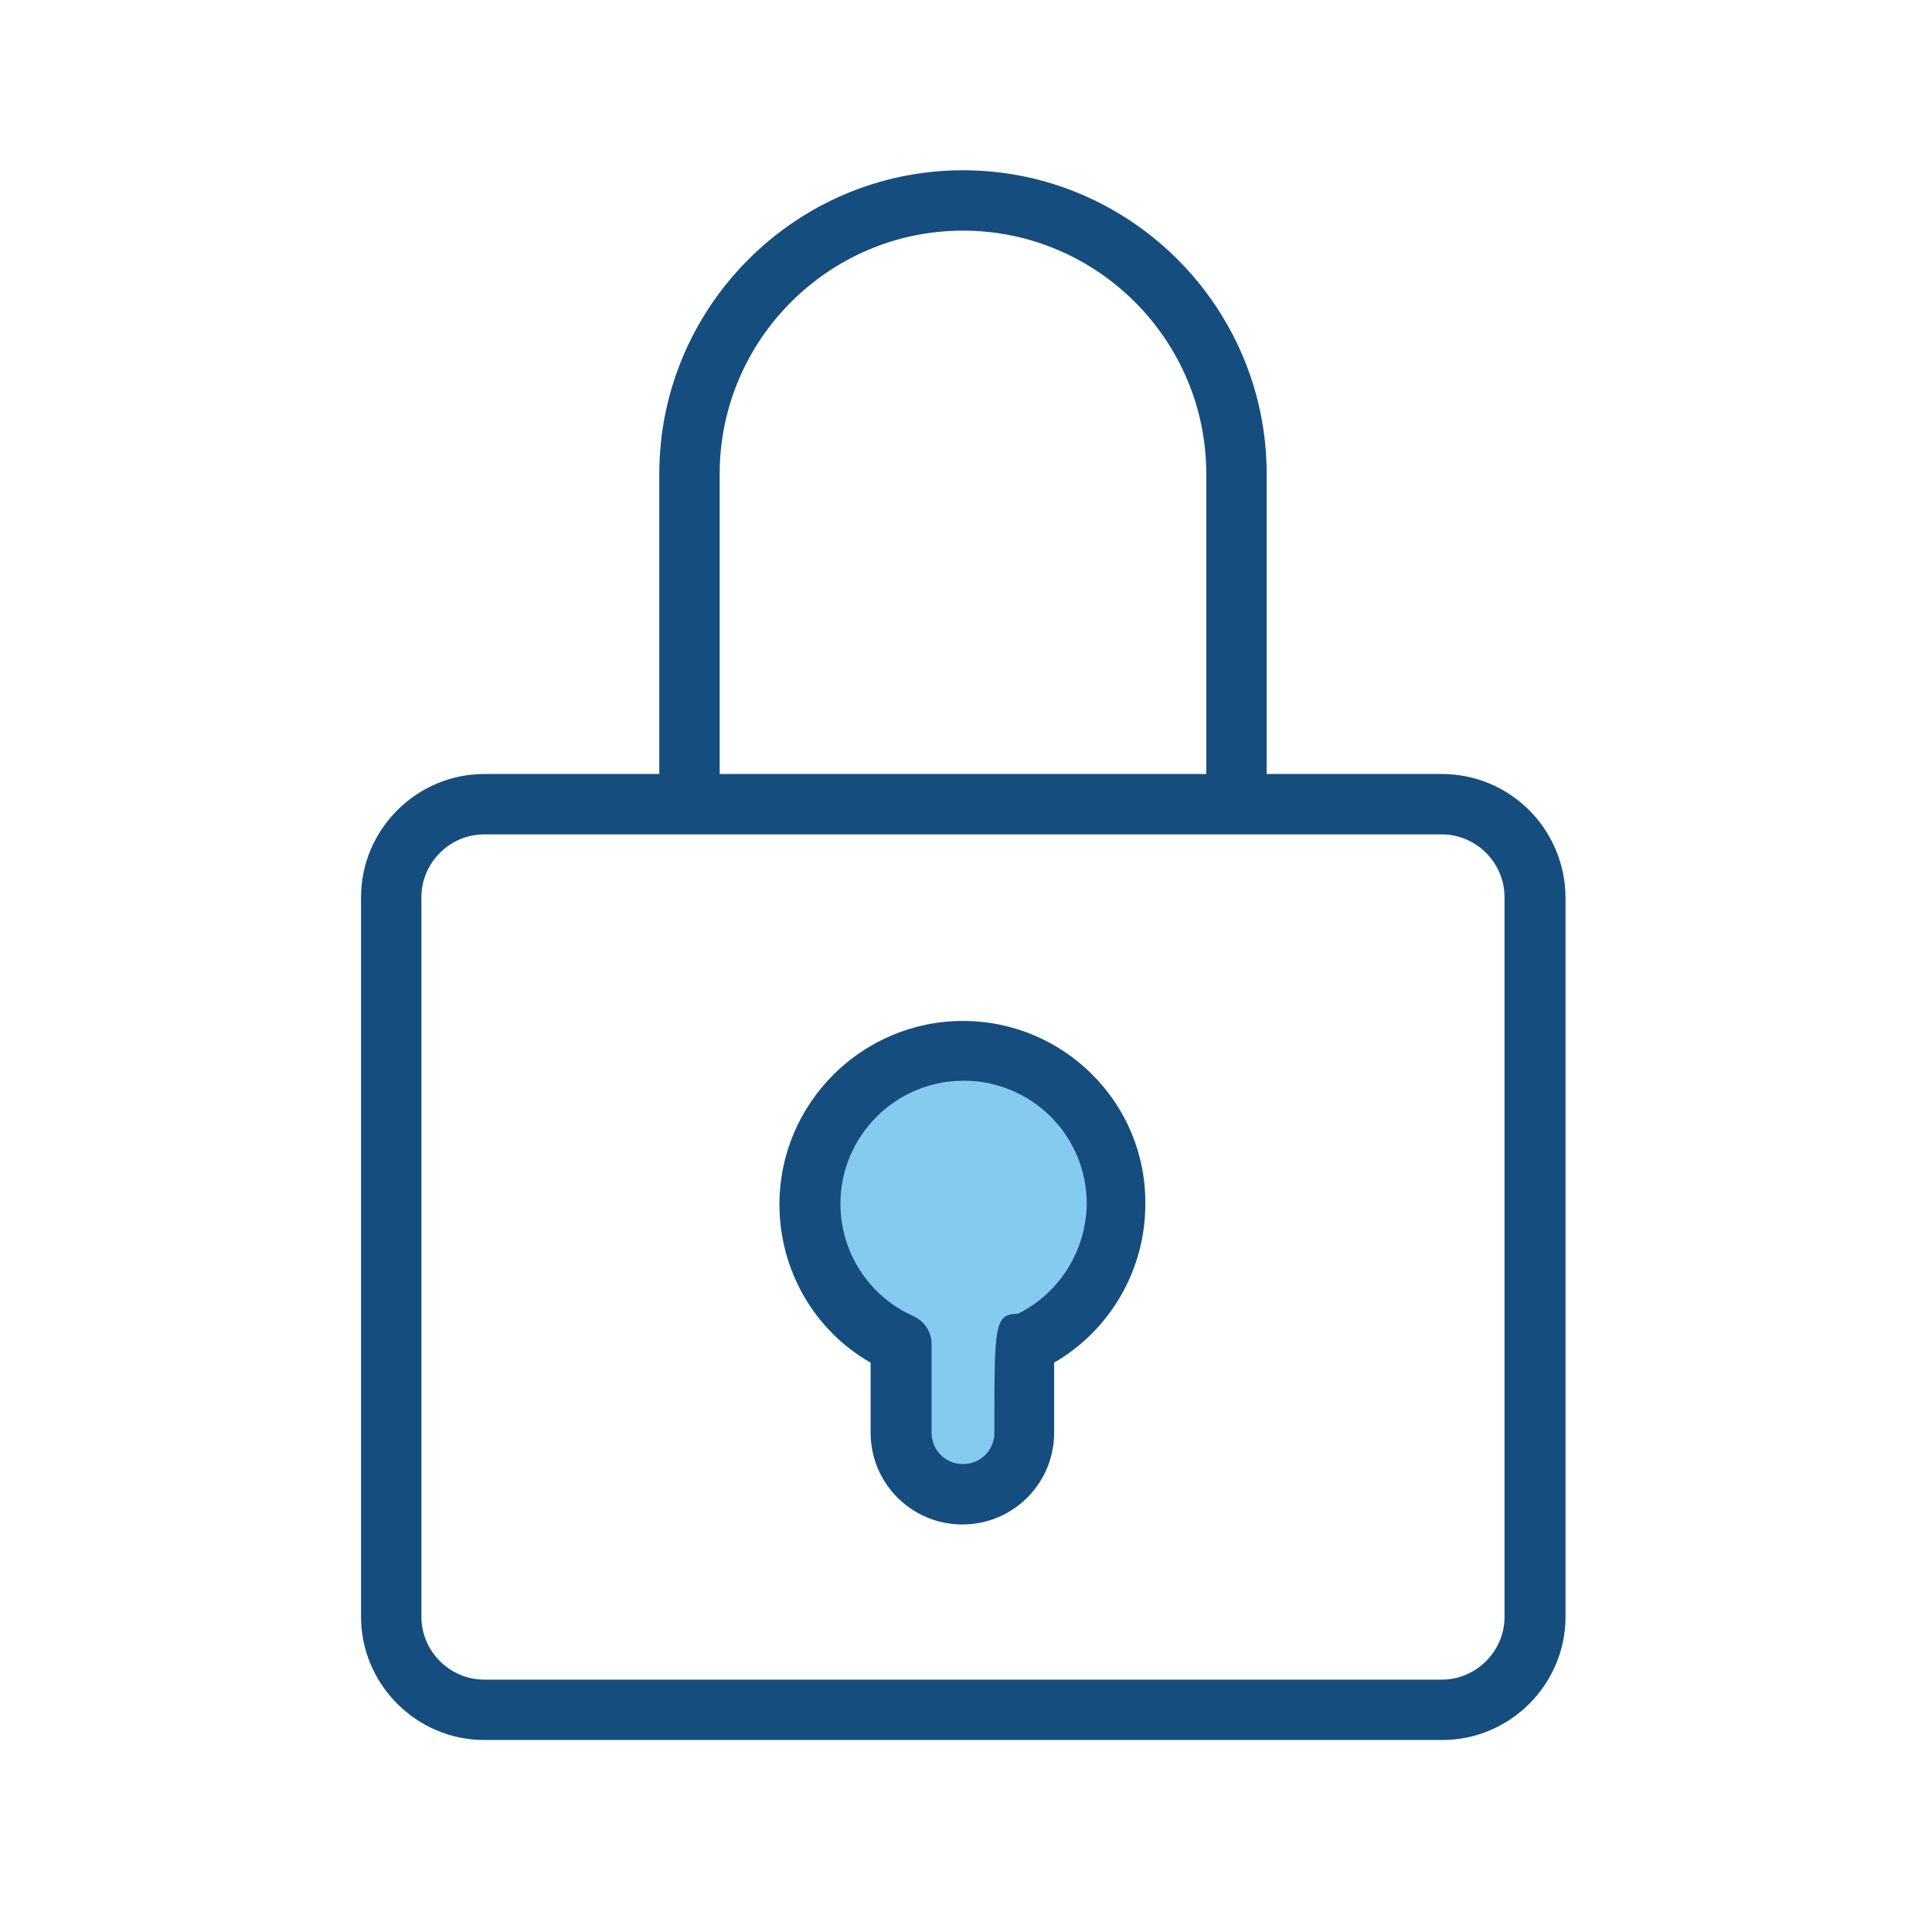 <svg viewBox="0 0 32 32" xmlns="http://www.w3.org/2000/svg" xmlns:xlink="http://www.w3.org/1999/xlink" overflow="hidden"><g id="Grid" display="none"><g id="_x33_2x32" display="inline"><g><path d="M31.98 0.02 31.98 31.98 0.02 31.98 0.02 0.02 31.98 0.02M32 0 0 0 0 32 32 32 32 0 32 0Z" fill="#B8BABA"/></g><line x1="0" y1="31" x2="32" y2="31" stroke="#B8BABA" stroke-width="0.02" stroke-miterlimit="10" fill="none"/><line x1="0" y1="30" x2="32" y2="30" stroke="#B8BABA" stroke-width="0.02" stroke-miterlimit="10" fill="none"/><line x1="0" y1="29" x2="32" y2="29" stroke="#B8BABA" stroke-width="0.02" stroke-miterlimit="10" fill="none"/><line x1="0" y1="28" x2="32" y2="28" stroke="#B8BABA" stroke-width="0.02" stroke-miterlimit="10" fill="none"/><line x1="0" y1="27" x2="32" y2="27" stroke="#B8BABA" stroke-width="0.02" stroke-miterlimit="10" fill="none"/><line x1="0" y1="26" x2="32" y2="26" stroke="#B8BABA" stroke-width="0.02" stroke-miterlimit="10" fill="none"/><line x1="0" y1="25" x2="32" y2="25" stroke="#B8BABA" stroke-width="0.02" stroke-miterlimit="10" fill="none"/><line x1="0" y1="24" x2="32" y2="24" stroke="#B8BABA" stroke-width="0.02" stroke-miterlimit="10" fill="none"/><line x1="0" y1="23" x2="32" y2="23" stroke="#B8BABA" stroke-width="0.02" stroke-miterlimit="10" fill="none"/><line x1="0" y1="22" x2="32" y2="22" stroke="#B8BABA" stroke-width="0.02" stroke-miterlimit="10" fill="none"/><line x1="0" y1="21" x2="32" y2="21" stroke="#B8BABA" stroke-width="0.02" stroke-miterlimit="10" fill="none"/><line x1="0" y1="20" x2="32" y2="20" stroke="#B8BABA" stroke-width="0.02" stroke-miterlimit="10" fill="none"/><line x1="0" y1="19" x2="32" y2="19" stroke="#B8BABA" stroke-width="0.02" stroke-miterlimit="10" fill="none"/><line x1="0" y1="18" x2="32" y2="18" stroke="#B8BABA" stroke-width="0.02" stroke-miterlimit="10" fill="none"/><line x1="0" y1="17" x2="32" y2="17" stroke="#B8BABA" stroke-width="0.02" stroke-miterlimit="10" fill="none"/><line x1="0" y1="16" x2="32" y2="16" stroke="#B8BABA" stroke-width="0.02" stroke-miterlimit="10" fill="none"/><line x1="0" y1="15" x2="32" y2="15" stroke="#B8BABA" stroke-width="0.02" stroke-miterlimit="10" fill="none"/><line x1="0" y1="14" x2="32" y2="14" stroke="#B8BABA" stroke-width="0.02" stroke-miterlimit="10" fill="none"/><line x1="0" y1="13" x2="32" y2="13" stroke="#B8BABA" stroke-width="0.02" stroke-miterlimit="10" fill="none"/><line x1="0" y1="12" x2="32" y2="12" stroke="#B8BABA" stroke-width="0.02" stroke-miterlimit="10" fill="none"/><line x1="0" y1="11" x2="32" y2="11" stroke="#B8BABA" stroke-width="0.02" stroke-miterlimit="10" fill="none"/><line x1="0" y1="10" x2="32" y2="10" stroke="#B8BABA" stroke-width="0.02" stroke-miterlimit="10" fill="none"/><line x1="0" y1="9" x2="32" y2="9" stroke="#B8BABA" stroke-width="0.02" stroke-miterlimit="10" fill="none"/><line x1="0" y1="8" x2="32" y2="8" stroke="#B8BABA" stroke-width="0.02" stroke-miterlimit="10" fill="none"/><line x1="0" y1="7" x2="32" y2="7" stroke="#B8BABA" stroke-width="0.02" stroke-miterlimit="10" fill="none"/><line x1="0" y1="6" x2="32" y2="6" stroke="#B8BABA" stroke-width="0.02" stroke-miterlimit="10" fill="none"/><line x1="0" y1="5" x2="32" y2="5" stroke="#B8BABA" stroke-width="0.02" stroke-miterlimit="10" fill="none"/><line x1="0" y1="4" x2="32" y2="4" stroke="#B8BABA" stroke-width="0.02" stroke-miterlimit="10" fill="none"/><line x1="0" y1="3" x2="32" y2="3" stroke="#B8BABA" stroke-width="0.02" stroke-miterlimit="10" fill="none"/><line x1="0" y1="2" x2="32" y2="2" stroke="#B8BABA" stroke-width="0.02" stroke-miterlimit="10" fill="none"/><line x1="0" y1="1" x2="32" y2="1" stroke="#B8BABA" stroke-width="0.02" stroke-miterlimit="10" fill="none"/><line x1="31" y1="0" x2="31" y2="32" stroke="#B8BABA" stroke-width="0.02" stroke-miterlimit="10" fill="none"/><line x1="30" y1="0" x2="30" y2="32" stroke="#B8BABA" stroke-width="0.02" stroke-miterlimit="10" fill="none"/><line x1="29" y1="0" x2="29" y2="32" stroke="#B8BABA" stroke-width="0.02" stroke-miterlimit="10" fill="none"/><line x1="28" y1="0" x2="28" y2="32" stroke="#B8BABA" stroke-width="0.02" stroke-miterlimit="10" fill="none"/><line x1="27" y1="0" x2="27" y2="32" stroke="#B8BABA" stroke-width="0.02" stroke-miterlimit="10" fill="none"/><line x1="26" y1="0" x2="26" y2="32" stroke="#B8BABA" stroke-width="0.02" stroke-miterlimit="10" fill="none"/><line x1="25" y1="0" x2="25" y2="32" stroke="#B8BABA" stroke-width="0.02" stroke-miterlimit="10" fill="none"/><line x1="24" y1="0" x2="24" y2="32" stroke="#B8BABA" stroke-width="0.02" stroke-miterlimit="10" fill="none"/><line x1="23" y1="0" x2="23" y2="32" stroke="#B8BABA" stroke-width="0.02" stroke-miterlimit="10" fill="none"/><line x1="22" y1="0" x2="22" y2="32" stroke="#B8BABA" stroke-width="0.02" stroke-miterlimit="10" fill="none"/><line x1="21" y1="0" x2="21" y2="32" stroke="#B8BABA" stroke-width="0.02" stroke-miterlimit="10" fill="none"/><line x1="20" y1="0" x2="20" y2="32" stroke="#B8BABA" stroke-width="0.02" stroke-miterlimit="10" fill="none"/><line x1="19" y1="0" x2="19" y2="32" stroke="#B8BABA" stroke-width="0.02" stroke-miterlimit="10" fill="none"/><line x1="18" y1="0" x2="18" y2="32" stroke="#B8BABA" stroke-width="0.02" stroke-miterlimit="10" fill="none"/><line x1="17" y1="0" x2="17" y2="32" stroke="#B8BABA" stroke-width="0.02" stroke-miterlimit="10" fill="none"/><line x1="16" y1="0" x2="16" y2="32" stroke="#B8BABA" stroke-width="0.02" stroke-miterlimit="10" fill="none"/><line x1="15" y1="0" x2="15" y2="32" stroke="#B8BABA" stroke-width="0.02" stroke-miterlimit="10" fill="none"/><line x1="14" y1="0" x2="14" y2="32" stroke="#B8BABA" stroke-width="0.02" stroke-miterlimit="10" fill="none"/><line x1="13" y1="0" x2="13" y2="32" stroke="#B8BABA" stroke-width="0.02" stroke-miterlimit="10" fill="none"/><line x1="12" y1="0" x2="12" y2="32" stroke="#B8BABA" stroke-width="0.02" stroke-miterlimit="10" fill="none"/><line x1="11" y1="0" x2="11" y2="32" stroke="#B8BABA" stroke-width="0.02" stroke-miterlimit="10" fill="none"/><line x1="10" y1="0" x2="10" y2="32" stroke="#B8BABA" stroke-width="0.02" stroke-miterlimit="10" fill="none"/><line x1="9" y1="0" x2="9" y2="32" stroke="#B8BABA" stroke-width="0.02" stroke-miterlimit="10" fill="none"/><line x1="8" y1="0" x2="8" y2="32" stroke="#B8BABA" stroke-width="0.02" stroke-miterlimit="10" fill="none"/><line x1="7" y1="0" x2="7" y2="32" stroke="#B8BABA" stroke-width="0.02" stroke-miterlimit="10" fill="none"/><line x1="6" y1="0" x2="6" y2="32" stroke="#B8BABA" stroke-width="0.02" stroke-miterlimit="10" fill="none"/><line x1="5" y1="0" x2="5" y2="32" stroke="#B8BABA" stroke-width="0.02" stroke-miterlimit="10" fill="none"/><line x1="4" y1="0" x2="4" y2="32" stroke="#B8BABA" stroke-width="0.02" stroke-miterlimit="10" fill="none"/><line x1="3" y1="0" x2="3" y2="32" stroke="#B8BABA" stroke-width="0.02" stroke-miterlimit="10" fill="none"/><line x1="2" y1="0" x2="2" y2="32" stroke="#B8BABA" stroke-width="0.02" stroke-miterlimit="10" fill="none"/><line x1="1" y1="0" x2="1" y2="32" stroke="#B8BABA" stroke-width="0.02" stroke-miterlimit="10" fill="none"/></g><path d="M30.27-0.02 30.27-0.02 2.01-0.02 2.01-0.02 0-0.02 0 32 1.5 32 2.05 32 29.94 32 30.3 32 32 32 32-0.02 30.27-0.02ZM2.01 29.99 2.01 2.01 29.99 2.01 29.99 29.99 2.01 29.99Z" id="Padding" fill="#4076BA" display="inline" opacity="0.3"/><g id="keylines"><circle cx="16" cy="16" r="14" stroke="#5FA7DB" stroke-width="0.1" stroke-miterlimit="10" fill="none" display="inline" opacity="0.7"/><path d="M28.5 26 3.5 26C2.67 26 2 25.33 2 24.5L2 7.5C2 6.67 2.67 6 3.5 6L28.5 6C29.33 6 30 6.67 30 7.5L30 24.5C30 25.33 29.33 26 28.5 26Z" stroke="#5FA7DB" stroke-width="0.1" stroke-miterlimit="10" fill="none" display="inline" opacity="0.7"/><path d="M26.49 27.99 5.57 27.99C4.74 27.99 4.07 27.32 4.07 26.49L4.07 5.57C4.07 4.74 4.74 4.07 5.57 4.07L26.48 4.07C27.31 4.07 27.98 4.74 27.98 5.57L27.98 26.48C27.99 27.31 27.31 27.99 26.49 27.99Z" stroke="#5FA7DB" stroke-width="0.1" stroke-miterlimit="10" fill="none" display="inline" opacity="0.7"/><path d="M24.5 30 7.5 30C6.67 30 6 29.33 6 28.5L6 3.5C6 2.67 6.67 2 7.5 2L24.5 2C25.33 2 26 2.67 26 3.5L26 28.5C26 29.33 25.33 30 24.5 30Z" stroke="#5FA7DB" stroke-width="0.1" stroke-miterlimit="10" fill="none" display="inline" opacity="0.7"/><line x1="0" y1="0" x2="32" y2="32" stroke="#5FA7DB" stroke-width="0.1" stroke-linecap="round" stroke-linejoin="round" stroke-miterlimit="10" fill="none" display="inline" opacity="0.7"/><line x1="0" y1="32" x2="32" y2="0" stroke="#5FA7DB" stroke-width="0.1" stroke-linecap="round" stroke-linejoin="round" stroke-miterlimit="10" fill="none" display="inline" opacity="0.7"/></g></g><g id="Lock"><g><path d="M14.93 22.26 14.93 23.73C14.93 24.3 15.39 24.75 15.95 24.75L15.95 24.75C16.52 24.75 16.97 24.29 16.97 23.73 16.97 23.73 16.97 22.26 16.97 22.26 17.86 21.87 18.48 20.98 18.48 19.94 18.48 18.54 17.34 17.4 15.94 17.4 14.54 17.4 13.4 18.54 13.4 19.94 13.41 20.98 14.04 21.87 14.93 22.26Z" fill="#85CAEF"/><g><path d="M23.88 12.82 20.98 12.82 20.98 7.85C20.98 5.08 18.72 2.82 15.95 2.82 13.18 2.82 10.92 5.08 10.92 7.85L10.92 12.82 8.02 12.82C6.9 12.82 5.98 13.74 5.98 14.86L5.98 26.78C5.98 27.9 6.9 28.82 8.02 28.82L23.89 28.82C25.01 28.82 25.93 27.9 25.93 26.78L25.93 14.86C25.92 13.73 25.01 12.82 23.88 12.82ZM11.92 7.85C11.92 5.63 13.73 3.82 15.95 3.82 18.17 3.82 19.98 5.63 19.98 7.85L19.98 12.82 11.92 12.82 11.92 7.85ZM24.92 26.78C24.92 27.35 24.45 27.82 23.88 27.82L8.02 27.82C7.45 27.82 6.98 27.35 6.98 26.78L6.98 14.86C6.98 14.29 7.45 13.82 8.02 13.82L10.92 13.82 20.98 13.82 23.88 13.82C24.45 13.82 24.92 14.29 24.92 14.86L24.92 26.78Z" fill="#154D7F"/><path d="M15.95 16.91C14.28 16.91 12.91 18.27 12.91 19.95 12.91 21.04 13.49 22.04 14.42 22.57L14.42 23.73C14.42 24.57 15.1 25.25 15.94 25.25 16.78 25.25 17.46 24.57 17.46 23.73 17.46 23.73 17.46 23 17.46 22.57 18.39 22.03 18.97 21.03 18.97 19.95 18.99 18.27 17.62 16.91 15.95 16.91ZM16.86 21.76C16.47 21.77 16.47 21.92 16.47 23.73 16.47 24.02 16.24 24.25 15.95 24.25 15.66 24.25 15.43 24.02 15.43 23.73L15.43 22.26C15.43 22.06 15.31 21.88 15.13 21.8 14.39 21.47 13.92 20.74 13.92 19.94 13.92 18.82 14.83 17.9 15.96 17.9 17.09 17.9 18 18.81 18 19.94 17.99 20.71 17.55 21.42 16.86 21.76Z" fill="#154D7F"/></g></g></g></svg>